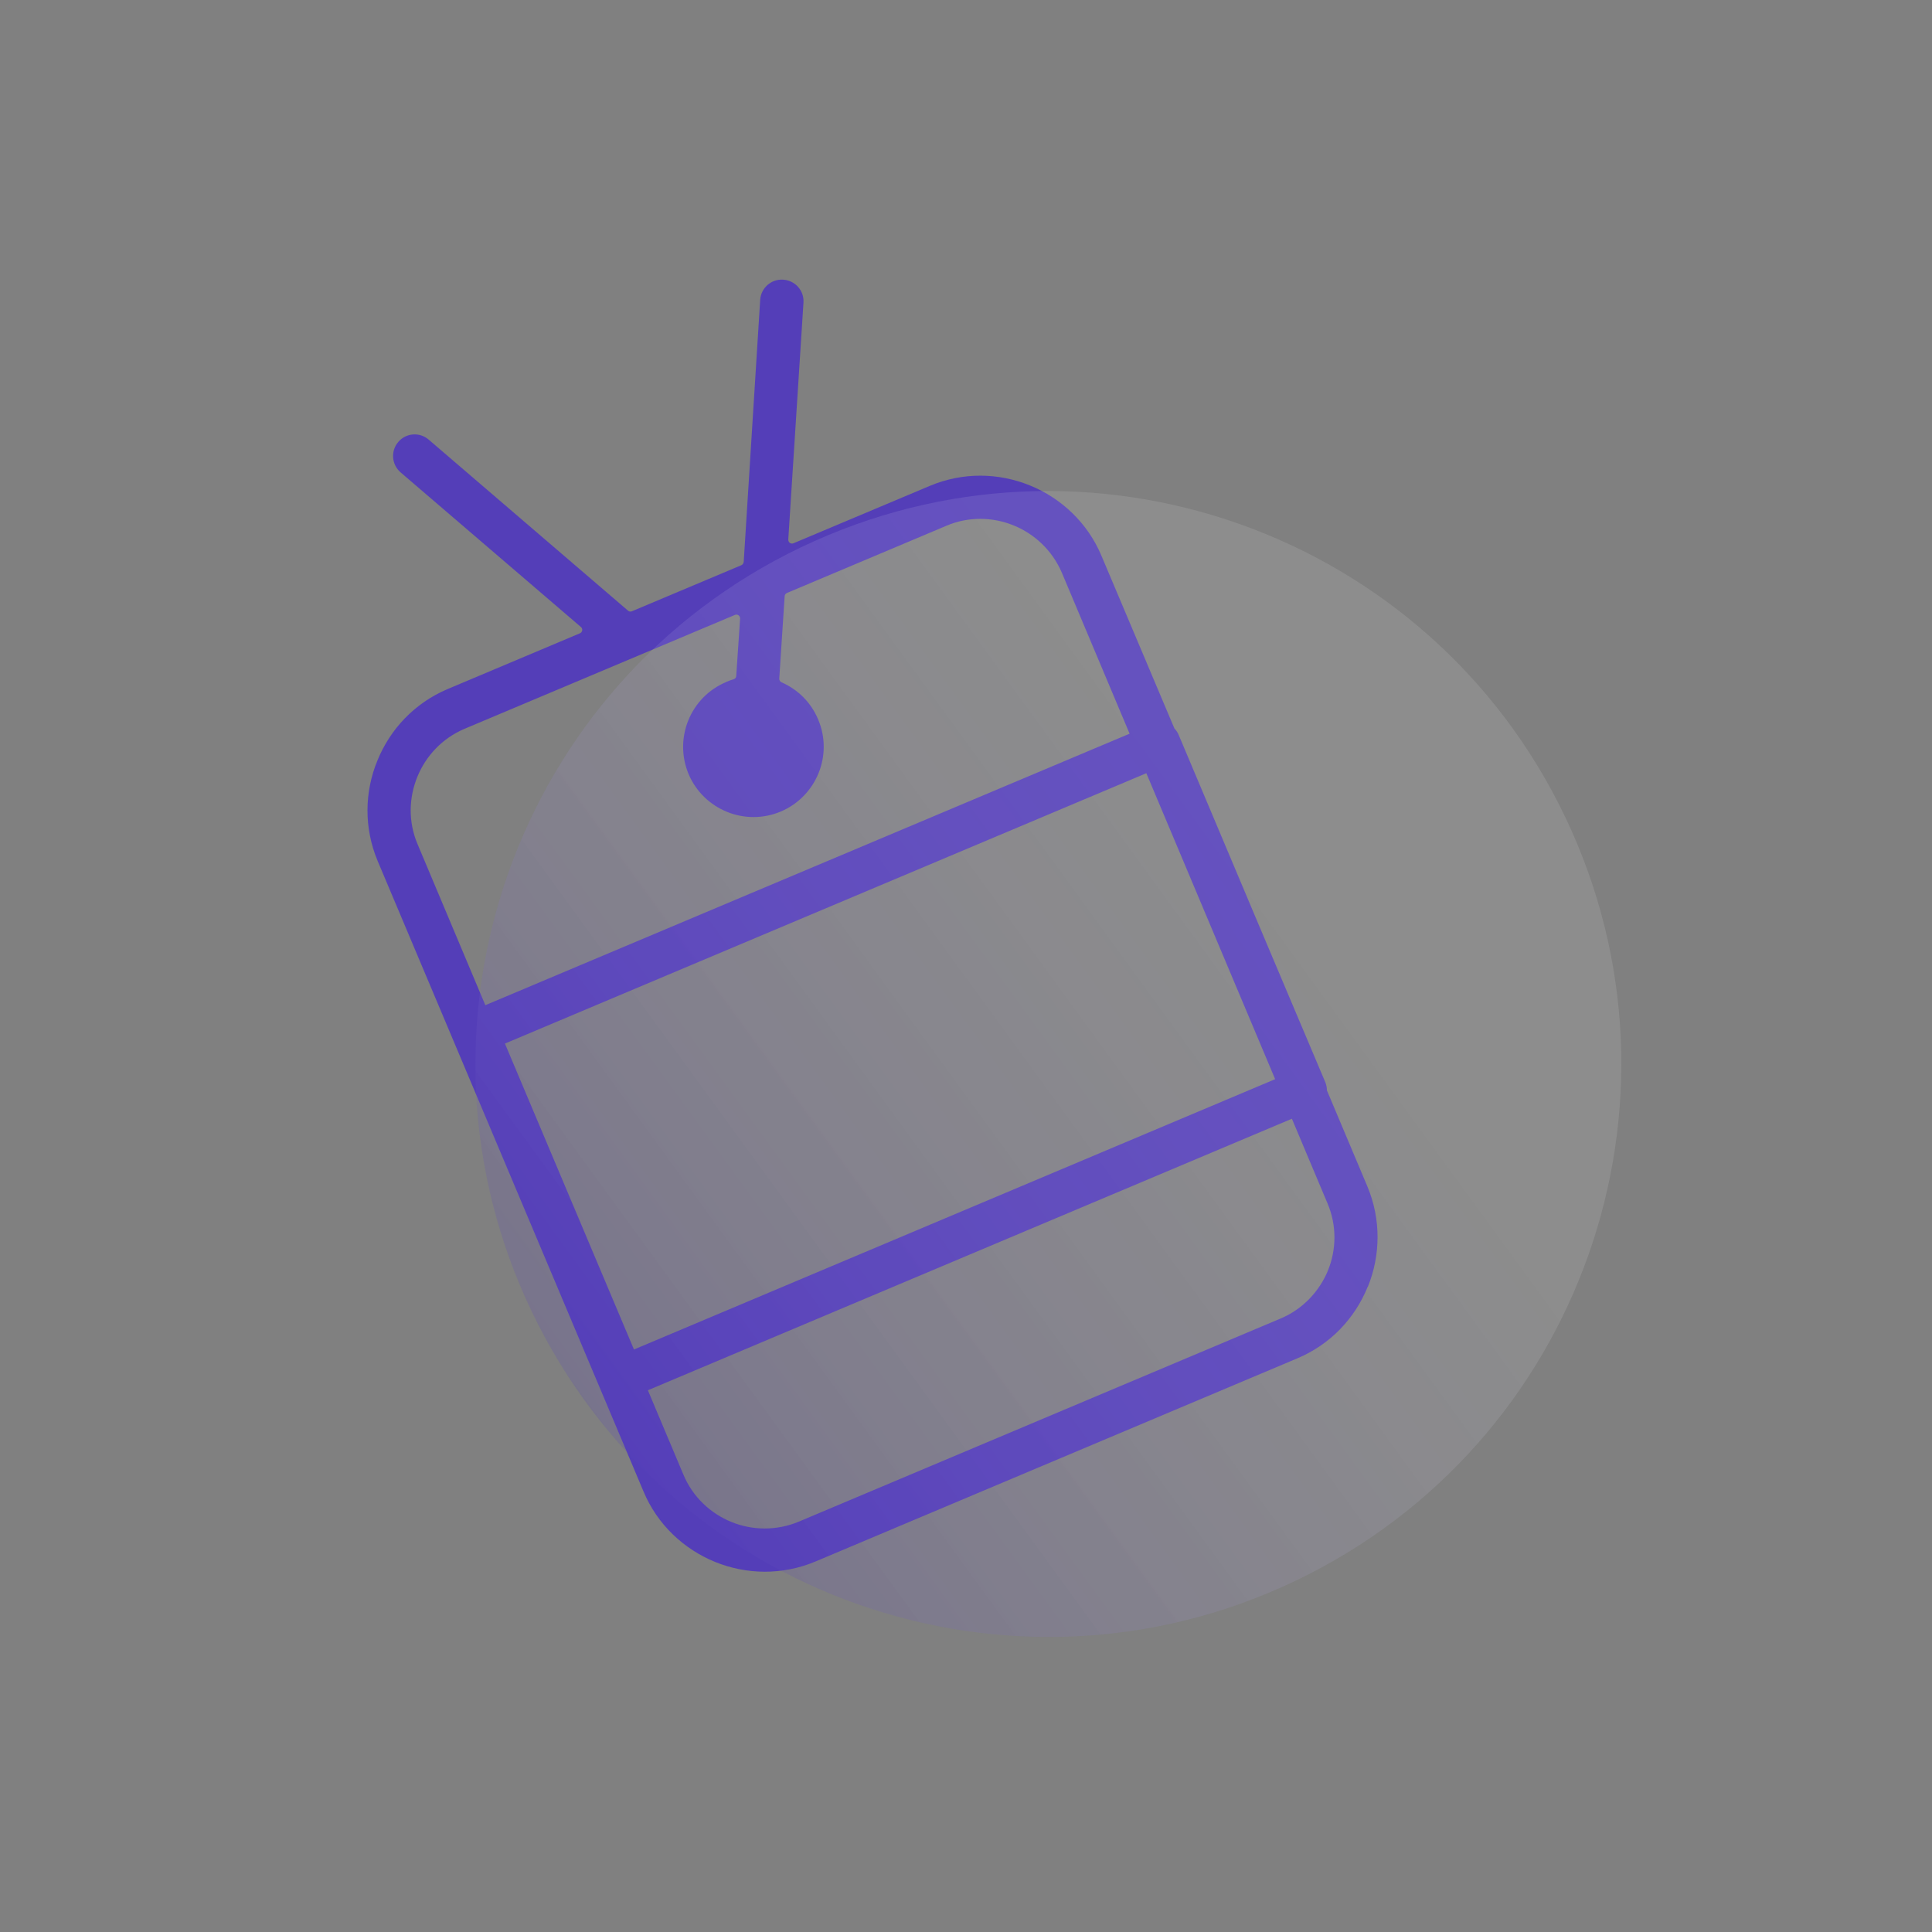 <svg width="750" height="750" viewBox="0 0 750 750" fill="none" xmlns="http://www.w3.org/2000/svg">
<rect x="0" y="0" width="750" height="750" fill="#808080" stroke="none"/>
<g clip-path="url(#clip0_2879_12)">
<path d="M515.106 423.284L530.807 460.544C536.207 473.424 535.907 487.394 531.007 499.504L530.906 499.594V499.604C526.006 511.704 516.506 521.905 503.606 527.315L316.606 606.154C303.706 611.594 289.706 611.264 277.606 606.344C265.506 601.414 255.207 591.894 249.807 578.984L146.606 334.234C141.206 321.334 141.507 307.354 146.507 295.254C151.407 283.144 160.907 272.914 173.807 267.474L225.106 245.854C225.606 245.654 225.907 245.234 226.007 244.734C226.107 244.234 225.907 243.734 225.507 243.404L155.507 183.374C152.007 180.354 151.606 175.075 154.606 171.565C157.606 168.035 162.906 167.644 166.406 170.654L243.807 237.065C244.207 237.425 244.807 237.514 245.307 237.294L287.807 219.404C288.307 219.184 288.607 218.704 288.707 218.154L295.106 116.394C295.406 111.774 299.407 108.265 304.007 108.565C308.707 108.865 312.206 112.834 311.906 117.464L306.007 209.464C306.007 209.964 306.206 210.454 306.606 210.744C307.006 211.034 307.607 211.094 308.007 210.904L360.906 188.634C373.806 183.194 387.707 183.524 399.807 188.444C411.907 193.374 422.206 202.894 427.606 215.804L455.906 282.784C456.606 283.504 457.206 284.384 457.606 285.394C468.306 310.804 503.707 394.784 514.507 420.184C514.907 421.204 515.106 422.254 515.106 423.284ZM501.507 434.294L251.507 539.694L265.307 572.464C268.907 581.104 275.806 587.515 283.906 590.815C292.006 594.115 301.406 594.334 310.106 590.694L497.106 511.854C505.806 508.194 512.107 501.334 515.507 493.254L514.707 494.044L515.507 493.204C518.807 485.084 519.007 475.735 515.307 467.065L501.507 434.294ZM445.007 300.164L196.007 405.114L246.106 523.874L495.007 418.934L445.007 300.164ZM438.507 284.815L412.207 222.324C408.507 213.684 401.607 207.274 393.507 203.974C385.407 200.664 376.006 200.434 367.406 204.094L305.507 230.184C305.007 230.404 304.606 230.884 304.606 231.434L302.507 263.454C302.507 264.064 302.806 264.634 303.406 264.884C309.606 267.594 314.806 272.574 317.606 279.294C323.506 293.194 316.906 309.184 303.106 315.034C289.206 320.894 273.207 314.354 267.307 300.494C261.507 286.584 268.006 270.594 281.906 264.754C281.906 264.744 281.906 264.734 281.906 264.734C282.906 264.294 283.807 263.964 284.807 263.674C285.407 263.494 285.807 262.974 285.807 262.374L287.307 240.144C287.307 239.644 287.107 239.154 286.707 238.864C286.307 238.564 285.707 238.504 285.307 238.704L180.307 282.934C171.707 286.584 165.307 293.454 162.007 301.574C158.707 309.684 158.406 319.044 162.106 327.724L188.406 390.214L438.507 284.815Z" fill="#543EB8"/>
<path d="M311.027 212.426C200.229 265.415 153.366 398.19 206.355 508.988C259.344 619.785 392.119 666.648 502.917 613.659C613.714 560.67 660.577 427.895 607.588 317.098C554.599 206.3 421.824 159.437 311.027 212.426Z" fill="url(#paint0_linear_2879_12)"/>
</g>
<defs>
<linearGradient id="paint0_linear_2879_12" x1="222.522" y1="548.034" x2="500.376" y2="345.677" gradientUnits="userSpaceOnUse">
<stop stop-color="#543EB8" stop-opacity="0.2"/>
<stop offset="1" stop-color="white" stop-opacity="0.1"/>
</linearGradient>
<clipPath id="clip0_2879_12">
<rect width="750" height="750" fill="white"/>
</clipPath>
</defs>
</svg>
